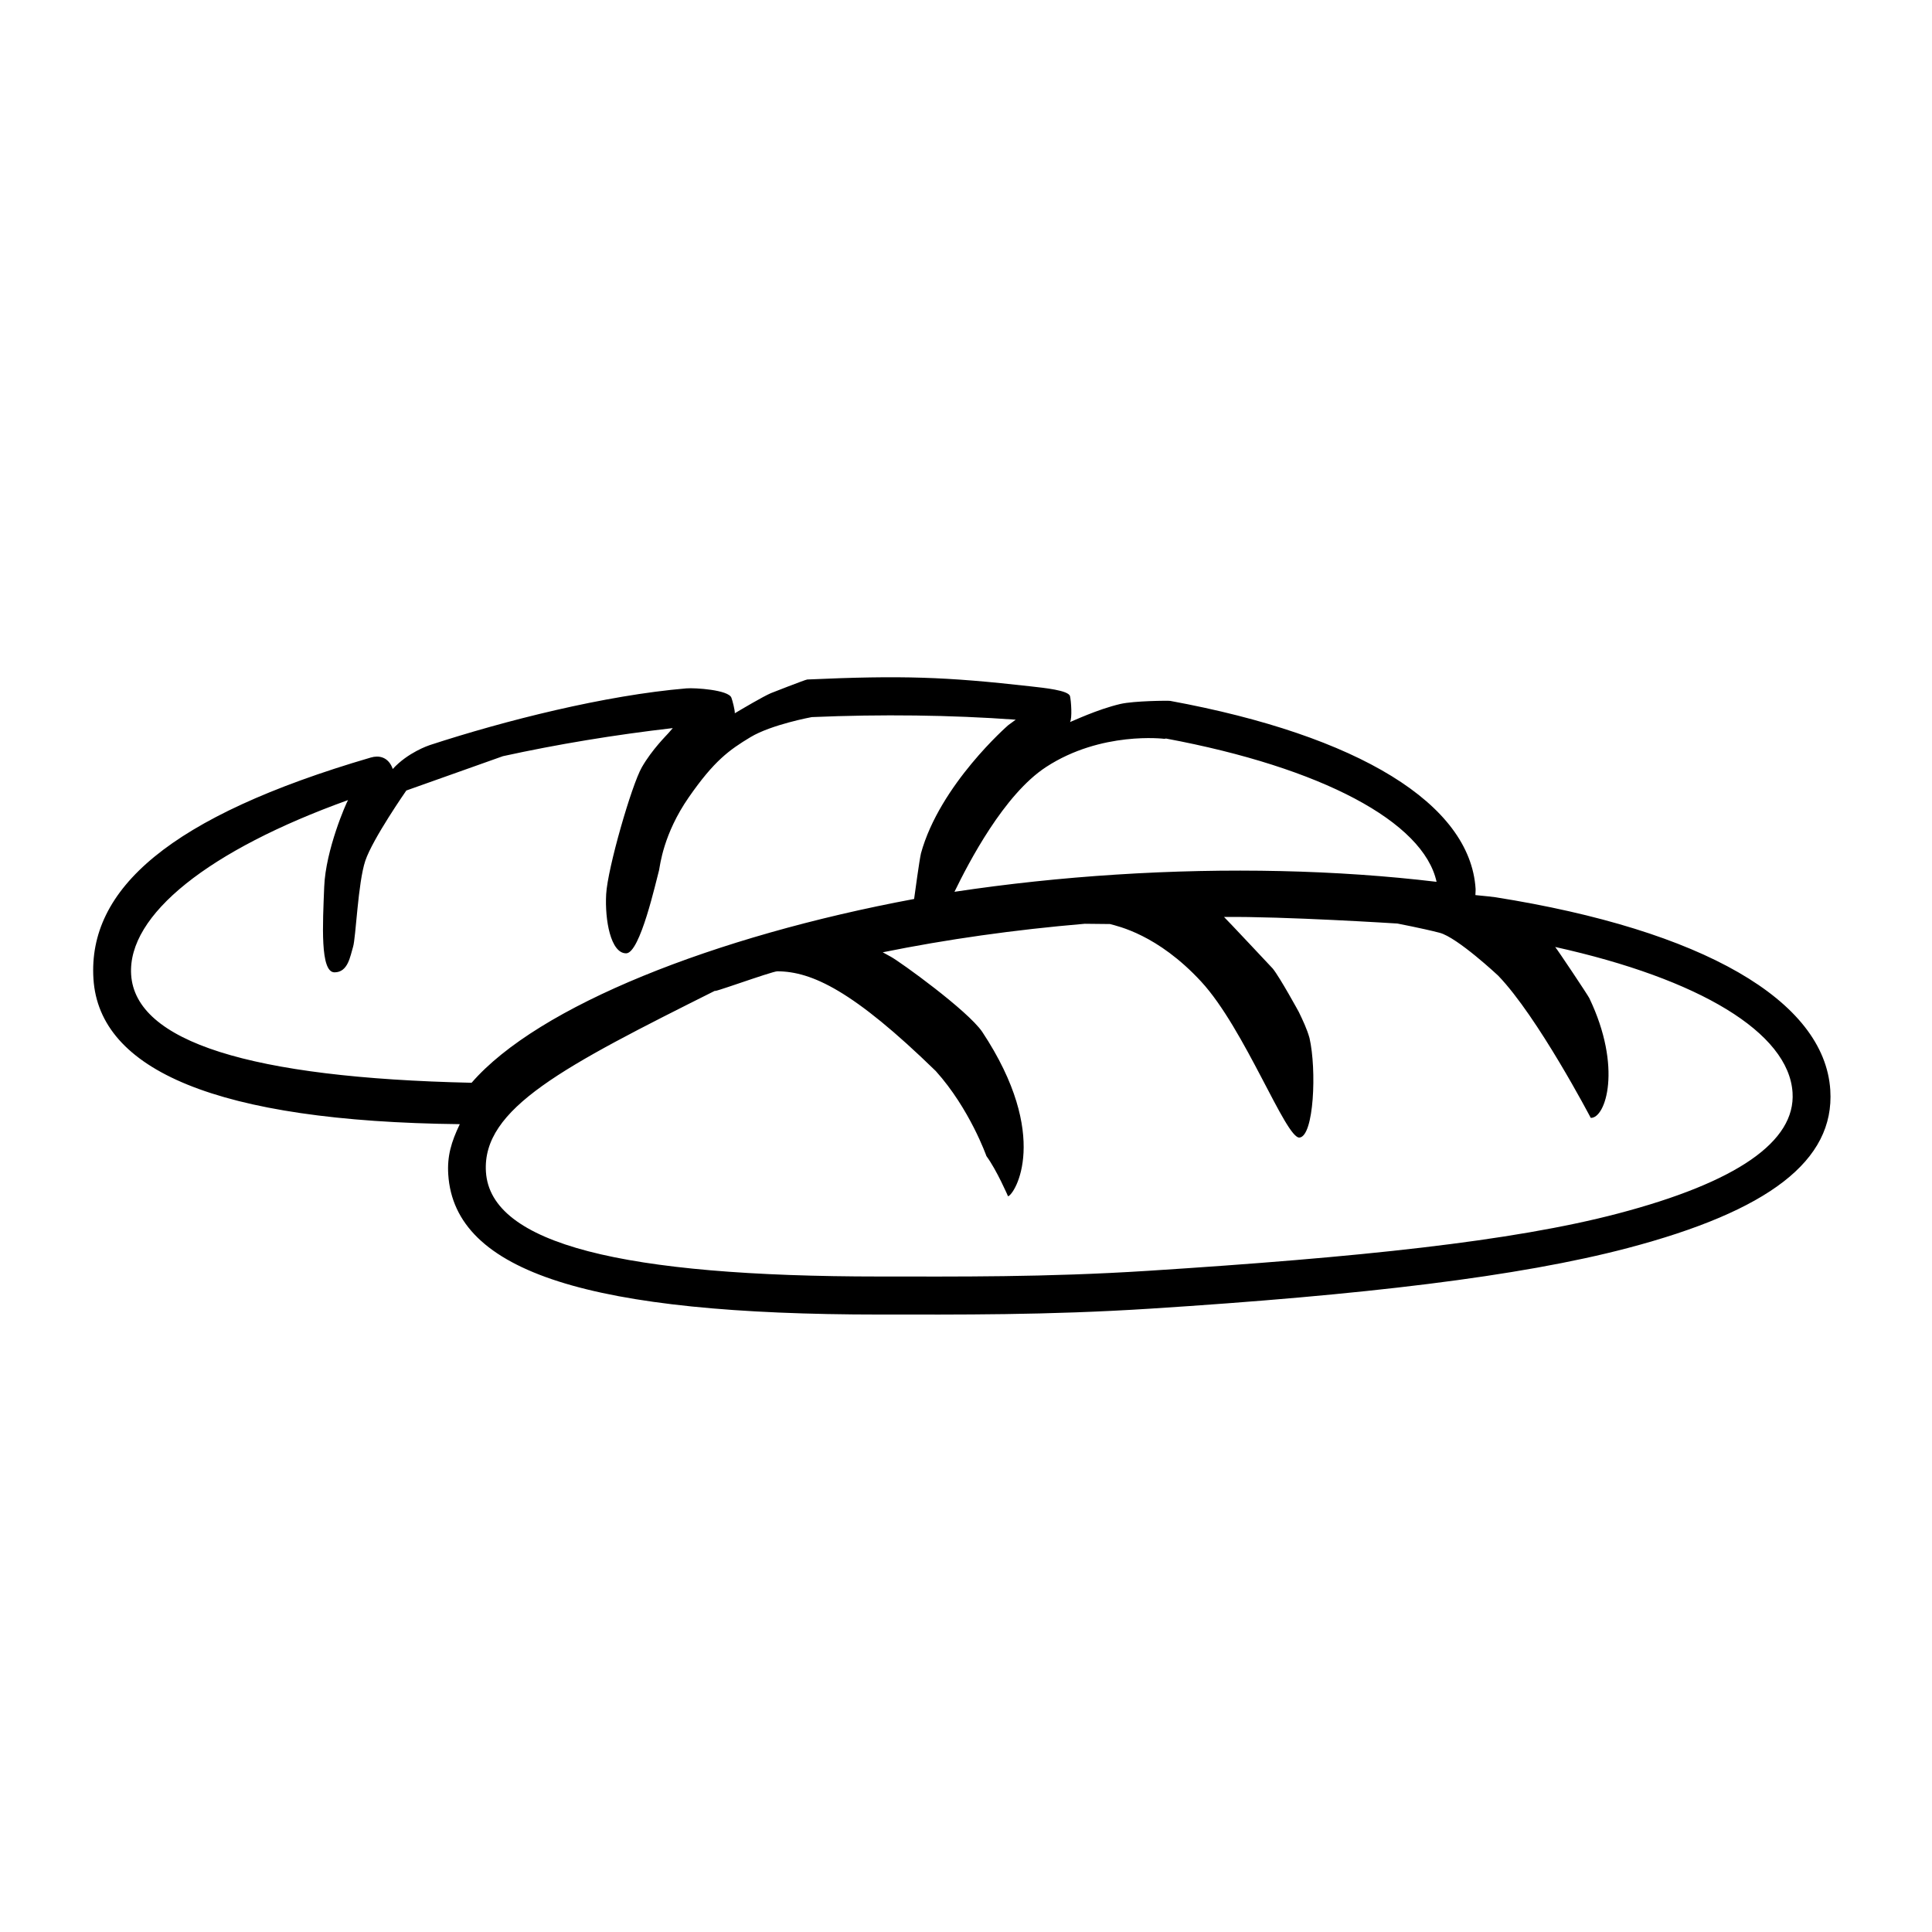 <?xml version="1.0" encoding="UTF-8"?>
<!-- Uploaded to: ICON Repo, www.iconrepo.com, Generator: ICON Repo Mixer Tools -->
<svg fill="#000000" width="800px" height="800px" version="1.1" viewBox="144 144 512 512" xmlns="http://www.w3.org/2000/svg">
 <path d="m629.05 432.9c-1.516-23.781-33.852-42.41-88.715-51.117-0.68-0.109-2.742-0.324-5.34-0.574 0.004-0.555 0.086-1.152 0.051-1.691-1.438-22.434-30.938-40.578-80.938-49.777-0.484-0.09-9.621-0.016-13.211 0.82-6.086 1.426-12.75 4.602-13.336 4.793 0.625-0.992 0.297-5.664 0-6.863-0.383-1.559-6.887-2.195-10.363-2.59-22.609-2.555-34.113-2.949-59.254-1.828-0.492 0.02-9.637 3.617-9.637 3.617-2.137 0.918-7.648 4.191-9.578 5.336 0.066-0.746-0.621-3.41-0.906-4.141-0.797-2.074-9.664-2.644-11.914-2.457-21.531 1.812-48.176 8.543-67.988 15.023-0.293 0.098-5.828 1.941-9.844 6.344-0.105-0.379-0.258-0.684-0.453-1.039-1.145-2.039-3.133-2.656-5.371-1.996-53.316 15.602-75.008 34.887-73.488 58.672 1.543 24.078 32.5 37.762 97.086 38.484-2.277 4.731-3.371 8.484-3.059 13.336 1.668 26.043 38.004 37.117 114.35 37.117h0.012c20.645 0 44.129 0.207 71.777-1.566 56.336-3.602 97.68-8.496 126.39-16.047 37.348-9.824 54.922-23.156 53.723-41.855zm-176.5-93.105c0.141-0.023 0.281-0.051 0.473-0.07 41.25 7.699 68.207 22.066 71.684 37.969-26.27-3.148-55.434-3.809-84.918-1.918-14.465 0.922-28.844 2.453-42.844 4.559 3.785-7.769 13.105-25.766 24.262-33.059 14.656-9.574 31.344-7.481 31.344-7.481zm-64.492 30.395c-0.434 1.895-1.551 10.184-1.809 12.047-52.934 9.859-99.625 28.355-117.27 48.707-58.738-1.289-89.09-10.922-90.223-28.641-1.012-15.871 20.625-33.02 57.48-46.273-0.449 0.68-5.93 13.129-6.316 22.973s-1.133 22.676 2.727 22.676h0.004c3.613 0 4.16-4.336 4.914-6.75 0.75-2.414 1.293-16.969 3.238-22.793 1.945-5.824 10.879-18.645 10.879-18.645l25.609-9.098c14.402-3.152 29.488-5.648 45.004-7.441-0.414 0.457-0.812 0.918-1.195 1.375-0.371 0.449-4.289 4.273-7.004 9.004s-9.062 26.746-9.453 33.609c-0.387 6.863 1.199 15.699 5.285 15.699h0.012c3.715 0 7.941-19.266 8.73-22.062 0.266-1.301 1.125-9.562 7.859-19.277s10.758-12.566 16.324-15.93c5.566-3.367 16.273-5.332 16.273-5.332 18.523-0.797 36.805-0.559 54.055 0.684l-1.996 1.465c-0.008 0.004-18.133 15.75-23.133 34.004zm184.71 95.41c-28.086 7.387-68.805 11.613-124.48 15.176-27.438 1.754-50.703 1.512-71.137 1.512h-0.012c-68.02 0-103.13-8.594-104.36-27.711-1.09-16.852 20.59-27.945 61.062-48.199-3.254 1.594 14.707-4.977 16.164-4.973 9.164 0.039 20.152 5.176 41.992 26.441 9.012 10.016 13.418 22.535 13.418 22.535 2.719 3.672 5.727 10.652 5.727 10.652 1.738-0.438 11.488-15.922-6.856-43.605-3.906-5.688-21.719-18.523-24.188-19.871l-2.168-1.188c17-3.445 34.938-5.981 53.539-7.559l6.691 0.07c2.074 0.586 12.594 2.731 24.164 15.254 11.566 12.523 22.441 41.672 26.059 41.332 3.836-0.371 4.57-17.961 2.648-26.379-0.684-2.438-1.777-4.707-2.832-6.902 0 0-4.969-9.105-6.906-11.504 0 0-12.449-13.281-12.914-13.672 15.73-0.195 45.953 1.738 45.953 1.738 0.332 0.086 6.473 1.234 11.164 2.445 4.691 1.211 15.527 11.359 15.527 11.359 10.5 10.887 24.539 37.699 24.539 37.699 3.965 0.152 8.418-13.375-0.379-31.73-0.395-0.828-8.434-12.852-9.043-13.562 38.254 8.465 61.895 22.715 62.902 38.582 0.84 12.977-14.734 23.77-46.277 32.059z"/>
</svg>